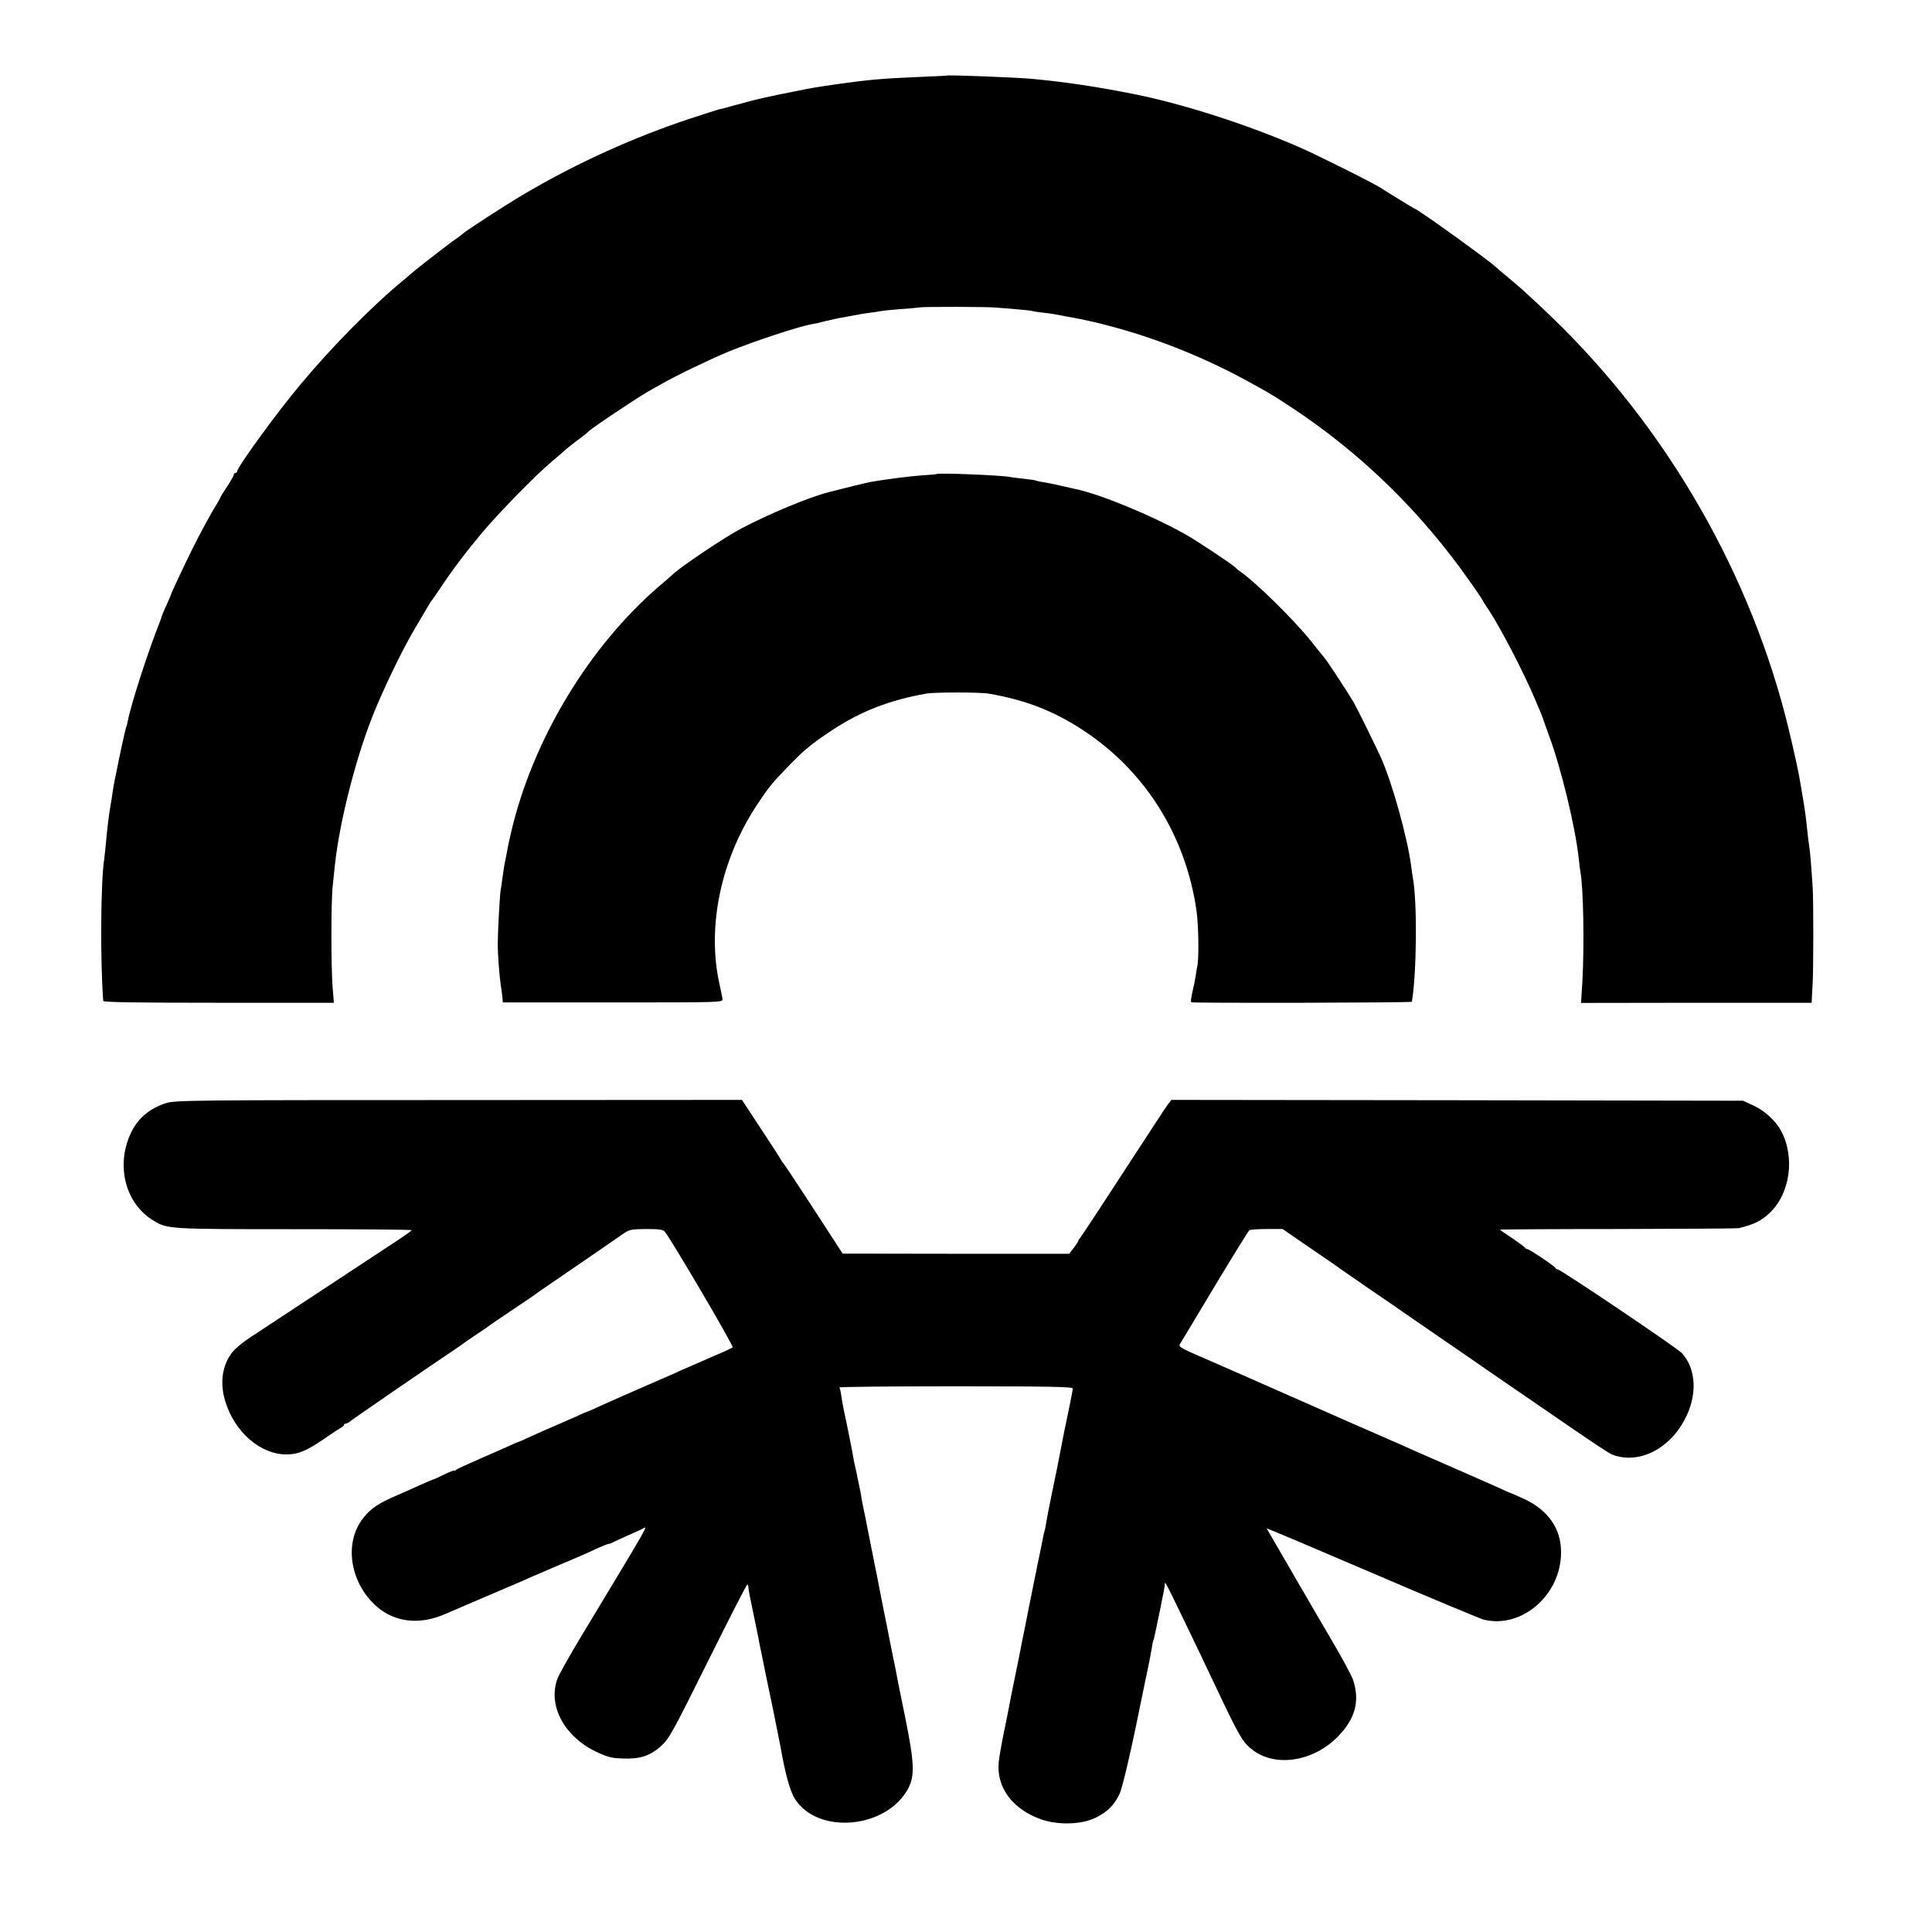 <?xml version="1.0" standalone="no"?>
<!DOCTYPE svg PUBLIC "-//W3C//DTD SVG 20010904//EN"
 "http://www.w3.org/TR/2001/REC-SVG-20010904/DTD/svg10.dtd">
<svg version="1.0" xmlns="http://www.w3.org/2000/svg"
 width="1140pt" height="1140pt" viewBox="0 0 1140 1140"
 preserveAspectRatio="xMidYMid meet">
<g transform="translate(0,1140) scale(0.1,-0.1)"
fill="#000000" stroke="none">
<path d="M5587 10954 c-1 -1 -74 -4 -162 -8 -213 -9 -297 -16 -467 -40 -147
-21 -172 -25 -278 -47 -141 -28 -220 -46 -270 -60 -25 -7 -49 -13 -55 -15 -5
-1 -30 -7 -55 -15 -25 -7 -52 -14 -60 -15 -8 -2 -82 -26 -165 -53 -333 -110
-661 -258 -972 -440 -110 -64 -360 -226 -373 -241 -3 -3 -21 -17 -40 -30 -39
-26 -242 -184 -262 -203 -7 -7 -29 -25 -48 -41 -174 -142 -422 -392 -604 -611
-137 -162 -376 -491 -376 -515 0 -6 -4 -10 -10 -10 -5 0 -10 -5 -10 -10 0 -6
-18 -38 -40 -71 -22 -33 -40 -62 -40 -65 0 -2 -10 -21 -23 -42 -32 -50 -103
-182 -145 -267 -49 -100 -122 -255 -122 -260 0 -3 -12 -30 -26 -62 -15 -31
-27 -62 -29 -67 -1 -6 -6 -20 -10 -31 -68 -168 -173 -493 -192 -594 -2 -14 -6
-28 -8 -31 -4 -6 -40 -170 -59 -270 -3 -14 -7 -35 -10 -47 -2 -11 -8 -43 -12
-70 -3 -26 -8 -55 -10 -65 -11 -61 -21 -140 -29 -233 -4 -38 -8 -81 -10 -94
-21 -129 -24 -595 -6 -837 1 -8 187 -11 681 -11 l680 0 -7 86 c-10 119 -10
510 0 601 4 41 10 98 13 125 29 272 135 676 243 930 79 186 174 377 249 500
26 44 54 91 62 105 8 14 17 27 20 30 3 3 23 32 45 65 70 106 146 207 244 325
100 120 327 352 421 430 30 25 62 52 71 61 9 9 43 36 75 60 33 24 61 47 64 51
11 15 286 199 355 238 19 11 52 30 73 41 83 49 296 151 398 193 154 63 415
149 494 163 14 2 50 10 80 18 30 7 82 19 115 24 33 6 69 13 80 15 11 2 40 7
65 10 25 3 55 8 67 10 13 3 64 8 115 12 51 3 102 8 113 10 24 5 405 4 455 -1
19 -2 73 -6 120 -10 47 -4 87 -8 90 -10 3 -2 32 -6 65 -10 33 -3 80 -11 104
-16 24 -5 56 -11 70 -13 14 -2 67 -13 116 -24 311 -72 623 -191 913 -349 140
-77 142 -78 258 -154 415 -273 770 -619 1062 -1037 40 -56 72 -105 72 -107 0
-2 14 -24 31 -49 70 -104 208 -370 275 -528 41 -97 47 -112 50 -123 1 -5 17
-48 34 -95 72 -194 156 -542 176 -729 3 -30 7 -63 9 -73 18 -94 24 -431 12
-649 l-8 -127 681 1 680 0 1 21 c0 12 2 46 4 76 6 87 6 497 1 580 -8 130 -16
224 -21 250 -2 14 -7 50 -10 80 -8 79 -14 127 -25 190 -5 30 -12 71 -15 90
-11 69 -37 188 -70 325 -220 912 -718 1779 -1400 2435 -57 55 -74 71 -170 159
-22 20 -65 56 -95 81 -30 25 -61 51 -68 58 -47 43 -462 342 -477 342 -3 0
-172 104 -191 117 -30 23 -375 195 -484 243 -302 132 -688 257 -975 314 -220
44 -398 71 -609 91 -87 8 -493 24 -499 19z"/>
<path d="M5526 8603 c-1 -2 -40 -5 -87 -8 -72 -5 -226 -25 -309 -40 -20 -4
-136 -32 -240 -59 -116 -30 -346 -125 -515 -214 -93 -48 -353 -222 -405 -271
-9 -9 -43 -38 -76 -66 -419 -359 -750 -909 -878 -1455 -14 -60 -19 -84 -31
-150 -3 -14 -7 -36 -10 -50 -2 -14 -7 -47 -11 -75 -3 -27 -8 -58 -10 -68 -5
-30 -17 -247 -17 -317 0 -67 10 -192 18 -245 3 -16 7 -46 9 -65 l3 -35 649 0
c643 0 649 0 647 20 -1 11 -9 49 -17 85 -77 343 8 743 226 1069 64 96 85 122
178 218 95 98 131 128 253 210 175 116 347 183 567 221 49 8 317 8 365 -1 214
-37 380 -101 550 -212 369 -239 611 -623 675 -1068 12 -80 15 -283 5 -327 -3
-14 -8 -41 -10 -60 -3 -19 -11 -61 -19 -93 -7 -31 -11 -59 -7 -61 11 -6 1301
-3 1302 3 29 176 32 596 5 736 -2 11 -7 43 -10 70 -23 168 -110 481 -176 631
-32 71 -136 282 -162 329 -29 50 -150 235 -171 261 -9 10 -46 57 -83 103 -100
125 -327 348 -418 410 -12 8 -23 18 -26 22 -10 13 -226 157 -290 193 -202 114
-512 242 -657 271 -10 2 -49 11 -88 20 -38 9 -86 18 -105 21 -19 3 -37 7 -40
9 -3 2 -34 6 -69 10 -34 4 -72 8 -84 11 -54 10 -423 25 -431 17z"/>
<path d="M980 4891 c-92 -29 -162 -86 -202 -165 -98 -193 -43 -425 127 -528
82 -50 86 -51 830 -51 382 0 695 -2 695 -6 -1 -3 -60 -45 -133 -92 -108 -71
-424 -279 -829 -546 -36 -24 -79 -60 -95 -79 -62 -78 -78 -183 -43 -295 55
-180 208 -312 361 -311 69 0 120 22 223 93 43 30 86 58 97 64 10 5 19 13 19
17 0 5 5 8 10 8 6 0 16 5 23 11 12 11 456 316 592 407 39 26 72 49 75 52 3 3
39 27 80 55 41 27 77 52 80 55 3 3 59 41 125 85 66 44 124 84 130 88 10 8 76
54 350 241 72 49 150 104 175 121 43 30 50 32 142 33 78 0 99 -3 111 -16 36
-43 408 -675 400 -682 -4 -4 -37 -20 -73 -35 -36 -15 -85 -37 -110 -48 -25
-11 -63 -27 -85 -37 -22 -9 -60 -26 -85 -38 -25 -11 -115 -50 -200 -87 -85
-37 -188 -83 -228 -101 -41 -19 -75 -34 -78 -34 -2 0 -32 -13 -66 -29 -35 -15
-92 -41 -128 -56 -36 -15 -98 -43 -138 -61 -41 -19 -75 -34 -77 -34 -3 0 -33
-13 -67 -29 -35 -15 -112 -50 -173 -76 -60 -26 -116 -52 -122 -57 -7 -6 -13
-8 -13 -5 0 3 -27 -8 -60 -24 -33 -16 -62 -29 -64 -29 -3 0 -37 -15 -78 -33
-40 -18 -112 -51 -160 -71 -98 -43 -145 -79 -187 -140 -106 -154 -55 -393 111
-521 107 -81 247 -91 391 -26 23 10 119 51 212 91 162 69 224 95 290 125 17 7
95 41 175 75 80 33 173 74 208 91 35 16 67 29 73 29 5 0 17 4 27 10 9 5 49 23
87 40 39 17 79 35 89 41 31 18 40 34 -362 -632 -71 -118 -137 -235 -145 -260
-53 -157 44 -336 230 -425 63 -30 89 -38 152 -40 105 -5 166 14 231 73 48 43
66 75 277 500 124 249 228 453 232 453 4 0 7 -8 7 -17 0 -10 12 -74 27 -143
14 -69 28 -136 31 -150 2 -14 11 -59 20 -100 8 -41 17 -86 20 -100 3 -14 24
-115 47 -225 22 -110 42 -209 44 -220 28 -160 56 -263 85 -309 137 -216 547
-176 671 65 37 74 34 150 -21 421 -27 131 -51 250 -53 265 -3 15 -12 62 -21
103 -8 41 -17 86 -20 100 -2 14 -16 81 -30 150 -14 69 -32 163 -41 210 -10 47
-21 105 -26 130 -5 25 -12 56 -14 70 -3 14 -7 36 -10 50 -3 14 -8 39 -11 55
-3 17 -9 48 -14 70 -5 22 -11 56 -15 75 -5 36 -11 65 -21 110 -3 14 -7 36 -10
50 -3 14 -7 32 -9 40 -2 8 -7 31 -10 50 -3 19 -15 80 -26 135 -11 55 -22 109
-25 120 -2 11 -6 31 -9 45 -3 14 -8 43 -11 65 -3 22 -8 43 -11 48 -2 4 307 7
686 7 553 0 691 -3 691 -13 0 -7 -11 -66 -25 -132 -14 -66 -28 -133 -31 -150
-3 -16 -19 -97 -35 -180 -17 -82 -33 -159 -35 -170 -2 -11 -6 -31 -9 -45 -10
-48 -15 -75 -21 -110 -3 -19 -7 -43 -10 -52 -5 -16 -9 -36 -19 -88 -3 -14 -7
-36 -10 -50 -3 -14 -10 -45 -15 -70 -4 -25 -11 -58 -15 -75 -16 -80 -77 -383
-81 -405 -2 -14 -16 -81 -30 -150 -14 -69 -28 -135 -30 -147 -9 -49 -13 -72
-39 -198 -15 -71 -29 -153 -32 -182 -15 -151 83 -281 255 -340 99 -33 235 -29
316 11 71 35 111 75 142 141 19 40 77 295 140 610 2 12 13 63 24 115 11 52 23
113 26 135 3 21 7 42 10 46 4 7 66 307 67 327 1 25 -10 47 178 -343 39 -82 93
-195 119 -250 146 -309 163 -338 227 -385 136 -99 356 -62 498 84 102 104 130
210 89 333 -9 27 -70 140 -137 253 -66 112 -128 218 -137 235 -10 16 -66 113
-125 215 -59 102 -109 188 -111 191 -2 4 276 -114 619 -261 342 -147 640 -271
662 -277 226 -55 458 148 456 400 0 137 -76 246 -217 312 -42 19 -78 35 -80
35 -2 0 -32 13 -66 29 -35 16 -153 68 -263 116 -268 117 -285 125 -320 141
-16 7 -149 65 -295 129 -531 234 -586 258 -635 280 -27 12 -125 55 -217 95
-162 70 -167 73 -153 94 7 11 100 165 205 341 106 176 197 323 202 326 6 4 52
7 103 7 l93 0 144 -99 c79 -54 151 -104 162 -111 10 -7 35 -25 55 -39 20 -14
91 -63 159 -110 68 -46 196 -134 285 -196 89 -61 212 -146 272 -187 61 -42
135 -93 165 -114 57 -39 133 -91 475 -326 110 -76 211 -142 225 -148 153 -60
334 25 429 203 78 143 71 301 -15 395 -29 31 -716 494 -733 494 -5 0 -11 3
-13 8 -4 11 -155 112 -167 112 -5 0 -11 4 -13 8 -1 4 -36 29 -75 56 -40 26
-73 49 -73 50 0 2 314 4 698 4 383 1 704 3 712 5 92 23 132 43 181 89 123 116
152 332 67 488 -32 58 -97 117 -162 147 l-61 28 -1687 3 -1686 2 -19 -24 c-10
-13 -79 -118 -153 -232 -213 -328 -358 -548 -367 -559 -5 -5 -10 -13 -11 -18
-1 -4 -13 -23 -27 -41 l-26 -34 -668 0 -669 1 -168 259 c-93 143 -174 265
-180 272 -6 6 -13 16 -15 21 -2 6 -55 88 -118 183 l-113 172 -1672 -1 c-1565
0 -1674 -1 -1726 -18z"/>
</g>
</svg>
